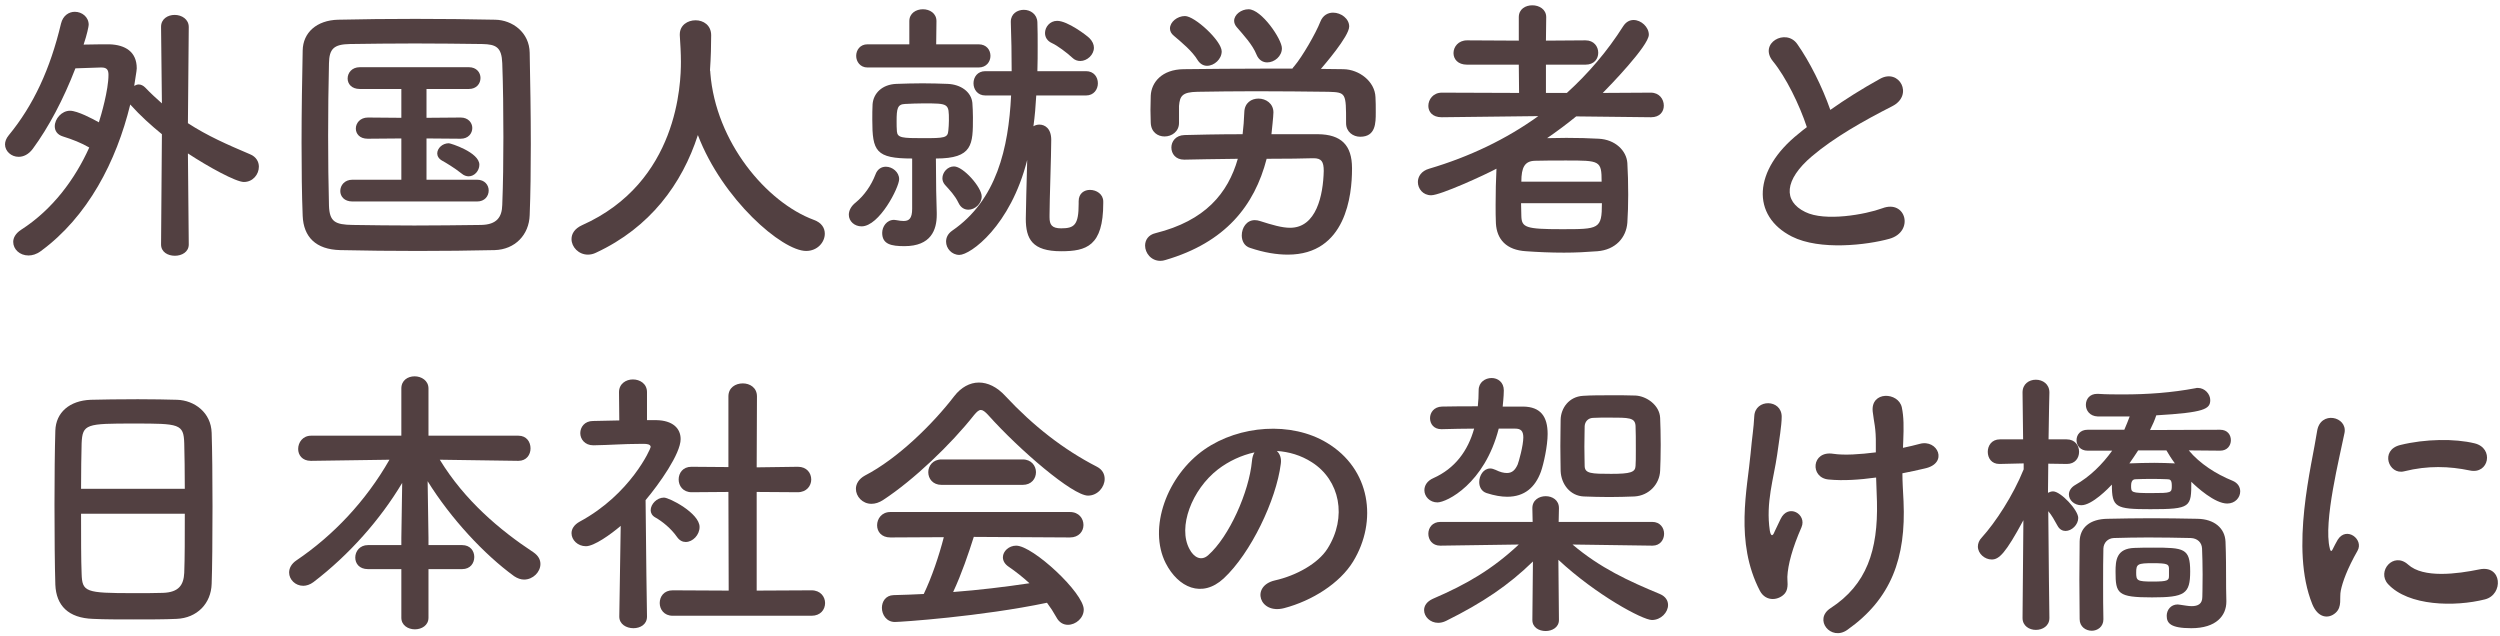 <svg width="283" height="72" viewBox="0 0 283 72" fill="none" xmlns="http://www.w3.org/2000/svg">
<path d="M279.576 53.256C277.272 52.776 274.84 52.68 272.152 53.352C270.392 53.8 269.368 50.952 271.704 50.376C274.552 49.672 277.88 49.64 280.12 50.184C282.36 50.728 281.752 53.736 279.576 53.256ZM281.304 67.848C277.88 68.712 272.632 68.616 270.328 66.12C269.016 64.68 270.936 62.408 272.6 63.912C274.328 65.48 278.168 64.968 280.664 64.456C283.256 63.912 283.416 67.304 281.304 67.848ZM264.376 69.384C263.576 70.088 262.392 69.96 261.752 68.392C259.192 62.088 261.72 52.616 262.296 48.808C262.648 46.44 265.752 47.144 265.4 49C264.888 51.592 262.968 59.112 263.736 62.088C263.832 62.504 263.96 62.408 264.088 62.12C264.152 61.96 264.504 61.32 264.632 61.096C265.624 59.528 267.608 61.064 266.872 62.344C265.688 64.424 265.176 65.896 264.984 66.824C264.792 67.688 265.176 68.68 264.376 69.384Z" fill="#524041"/>
<path d="M251.32 51.016L247.768 50.984C249.016 52.488 250.872 53.672 252.696 54.408C253.336 54.664 253.592 55.144 253.592 55.624C253.592 56.328 253.016 57 252.12 57C250.712 57 248.664 55.144 248.056 54.536C248.056 57.416 248.024 57.64 243.416 57.64C239.48 57.64 239.064 57.448 239.064 54.856C238.712 55.24 236.824 57.192 235.608 57.192C234.808 57.192 234.2 56.616 234.2 55.976C234.2 55.592 234.424 55.176 234.936 54.888C236.568 53.96 237.976 52.584 239.096 51.016H236.312C235.48 51.016 235.064 50.408 235.064 49.832C235.064 49.224 235.48 48.648 236.312 48.648H240.472C240.696 48.136 240.888 47.656 241.08 47.144C241.08 47.144 241.08 47.144 237.464 47.144C236.568 47.112 236.12 46.472 236.12 45.832C236.12 45.192 236.536 44.584 237.4 44.584C237.432 44.584 237.464 44.584 237.496 44.584C238.456 44.648 239.416 44.648 240.344 44.648C243.096 44.648 245.816 44.456 248.536 43.944C248.632 43.912 248.696 43.912 248.792 43.912C249.592 43.912 250.2 44.616 250.2 45.288C250.2 46.312 249.528 46.696 244.088 47.016C243.928 47.528 243.672 48.104 243.384 48.68L251.32 48.648C252.152 48.648 252.536 49.224 252.536 49.832C252.536 50.408 252.152 51.016 251.32 51.016ZM247.928 64.68C247.928 67.24 247.32 67.624 243.608 67.624C239.704 67.624 239.48 67.208 239.48 64.712C239.48 63.432 239.576 62.088 241.624 62.024C242.296 61.992 243.032 61.992 243.736 61.992C247.224 61.992 247.928 62.056 247.928 64.68ZM249.304 67.56C249.304 67.56 249.336 66.376 249.336 65.032C249.336 64.008 249.304 62.888 249.272 62.088C249.24 61.416 248.76 60.936 247.992 60.904C246.52 60.872 244.824 60.84 243.16 60.84C241.784 60.84 240.472 60.872 239.288 60.904C238.616 60.936 238.136 61.416 238.104 62.088C238.072 63.24 238.072 64.648 238.072 66.056C238.072 67.464 238.072 68.872 238.104 70.056C238.104 70.088 238.104 70.088 238.104 70.12C238.104 70.952 237.432 71.4 236.792 71.4C236.12 71.4 235.416 70.952 235.416 70.088C235.416 68.68 235.384 67.144 235.384 65.608C235.384 64.072 235.416 62.568 235.416 61.288C235.448 59.72 236.568 58.76 238.552 58.728C240.152 58.696 241.816 58.664 243.544 58.664C245.272 58.664 247.032 58.696 248.76 58.728C250.648 58.76 251.864 59.784 251.928 61.32C251.992 62.824 251.992 64.712 251.992 65.512C251.992 65.864 251.992 67.24 252.024 68.008C252.024 68.04 252.024 68.072 252.024 68.104C252.024 69.672 250.904 71.112 248.056 71.112C245.688 71.112 245.272 70.536 245.272 69.704C245.272 69.064 245.72 68.424 246.52 68.424C246.584 68.424 246.68 68.456 246.776 68.456C247.256 68.52 247.704 68.616 248.088 68.616C248.824 68.616 249.304 68.36 249.304 67.56ZM231.992 69.928V69.96C231.992 70.856 231.224 71.304 230.456 71.304C229.72 71.304 228.952 70.856 228.952 69.96V69.928L229.048 58.888C227.032 62.632 226.296 63.336 225.464 63.336C224.664 63.336 223.896 62.664 223.896 61.864C223.896 61.544 224.024 61.16 224.344 60.84C225.88 59.144 227.864 56.136 229.08 53.128V52.456L226.392 52.52C226.36 52.52 226.36 52.52 226.328 52.52C225.432 52.52 225.016 51.848 225.016 51.144C225.016 50.44 225.464 49.736 226.392 49.736H229.016L228.952 44.456V44.424C228.952 43.464 229.688 42.984 230.456 42.984C231.224 42.984 231.992 43.464 231.992 44.424V44.456C231.992 44.456 231.928 46.92 231.896 49.736H233.944C234.904 49.736 235.352 50.44 235.352 51.144C235.352 51.848 234.904 52.52 233.976 52.52H233.944L231.864 52.488C231.864 53.64 231.832 54.728 231.832 55.656V55.784C232.024 55.688 232.216 55.624 232.408 55.624C233.272 55.624 235.256 57.736 235.256 58.632C235.256 59.4 234.52 60.104 233.816 60.104C233.496 60.104 233.144 59.944 232.92 59.528C232.568 58.888 232.248 58.312 231.864 57.864C231.896 62.888 231.992 69.928 231.992 69.928ZM245.24 50.984H242.04C241.72 51.464 241.4 51.976 241.048 52.456C241.912 52.424 242.904 52.392 243.864 52.392C244.664 52.392 245.464 52.424 246.2 52.456C245.816 51.944 245.496 51.432 245.24 50.984ZM245.848 54.984C245.848 54.312 245.656 54.248 245.304 54.248C244.76 54.216 244.152 54.216 243.544 54.216C242.968 54.216 242.36 54.216 241.784 54.248C241.592 54.248 241.24 54.28 241.24 54.984C241.24 55.752 241.24 55.816 243.544 55.816C245.816 55.816 245.848 55.784 245.848 54.984ZM245.528 65.192V64.328C245.496 63.88 245.368 63.752 243.704 63.752C241.976 63.752 241.816 63.848 241.816 64.808C241.816 65.736 241.912 65.832 243.704 65.832C245.4 65.832 245.528 65.704 245.528 65.192Z" fill="#524041"/>
<path d="M215.448 49.928L215.416 50.696C216.12 50.536 216.76 50.408 217.304 50.248C219.352 49.672 220.6 52.456 217.88 53.032C217.048 53.224 216.216 53.416 215.352 53.576C215.352 54.504 215.416 55.464 215.48 56.744C215.768 63.144 214.104 67.784 209.112 71.304C207.256 72.616 205.24 70.12 207.224 68.84C211.32 66.184 212.6 62.28 212.472 56.808C212.44 55.816 212.408 54.92 212.376 54.056C210.488 54.312 208.664 54.44 207 54.28C204.856 54.088 205.048 50.984 207.512 51.368C208.792 51.56 210.552 51.432 212.344 51.208C212.344 50.92 212.344 50.664 212.344 50.376C212.376 48.424 212.12 47.784 211.992 46.6C211.736 44.232 214.904 44.36 215.288 46.12C215.512 47.208 215.512 48.296 215.448 49.928ZM202.072 67.144C201.432 67.944 199.928 68.2 199.224 66.888C196.344 61.352 197.816 55.272 198.168 51.336C198.328 49.512 198.52 48.488 198.584 47.112C198.68 45.128 201.688 45.16 201.688 47.176C201.688 48.168 201.4 49.832 201.176 51.464C200.792 54.152 199.864 56.904 200.344 60.072C200.44 60.616 200.632 60.84 200.888 60.168C201.048 59.784 201.4 59.144 201.56 58.76C202.424 56.936 204.568 58.216 203.928 59.688C202.904 62.024 202.392 63.912 202.328 65.288C202.296 65.64 202.52 66.568 202.072 67.144Z" fill="#524041"/>
<path d="M176.664 53.32C176.664 52.712 176.632 51.624 176.632 50.504C176.632 49.384 176.664 48.232 176.664 47.496C176.696 46.216 177.592 44.904 179.192 44.808C180.12 44.744 181.272 44.744 182.456 44.744C183.416 44.744 184.344 44.744 185.144 44.776C186.392 44.84 187.864 45.864 187.928 47.304C187.96 48.04 187.992 49.192 187.992 50.344C187.992 51.496 187.96 52.616 187.928 53.288C187.864 54.792 186.68 56.104 185.016 56.2C184.152 56.232 183.16 56.264 182.168 56.264C181.144 56.264 180.152 56.232 179.288 56.2C177.752 56.136 176.728 54.824 176.664 53.32ZM171.512 48.52H169.656C168.056 54.76 163.768 56.872 162.712 56.872C161.848 56.872 161.24 56.2 161.24 55.496C161.24 54.984 161.528 54.44 162.264 54.12C164.696 53.032 166.168 51.048 166.872 48.52C165.688 48.52 164.44 48.552 163.192 48.584H163.16C162.296 48.584 161.88 47.976 161.88 47.336C161.88 46.696 162.328 46.056 163.224 46.024C164.568 45.992 165.912 45.992 167.288 45.992C167.352 45.384 167.384 44.808 167.384 44.168C167.384 43.272 168.12 42.792 168.856 42.792C169.528 42.792 170.232 43.24 170.232 44.2C170.232 44.872 170.104 45.96 170.104 46.024H172.44C174.392 46.056 175.192 47.144 175.192 49.128C175.192 50.472 174.744 52.52 174.424 53.416C173.784 55.144 172.6 56.232 170.616 56.232C169.944 56.232 169.176 56.104 168.28 55.816C167.704 55.624 167.448 55.112 167.448 54.568C167.448 53.832 167.928 53.032 168.696 53.032C168.888 53.032 169.08 53.096 169.304 53.192C169.816 53.448 170.232 53.544 170.584 53.544C171.16 53.544 171.512 53.224 171.8 52.584C171.928 52.264 172.44 50.44 172.44 49.512C172.44 48.744 172.12 48.52 171.512 48.52ZM187.064 61.768H187.032L178.008 61.64C181.144 64.296 184.344 65.768 187.896 67.24C188.568 67.528 188.824 68.008 188.824 68.488C188.824 69.32 188.024 70.184 187 70.184C185.944 70.184 180.664 67.336 176.408 63.368L176.472 70.152V70.184C176.472 71.016 175.704 71.432 174.968 71.432C174.2 71.432 173.464 71.016 173.464 70.184V70.152L173.528 63.56C170.776 66.248 167.832 68.232 163.704 70.28C163.384 70.44 163.064 70.504 162.808 70.504C161.88 70.504 161.208 69.8 161.208 69.064C161.208 68.584 161.496 68.104 162.2 67.784C166.072 66.12 168.952 64.424 171.928 61.64L163.064 61.768H163.032C162.136 61.768 161.688 61.096 161.688 60.424C161.688 59.752 162.136 59.08 163.064 59.08H173.496L173.464 57.576C173.432 56.584 174.264 56.168 174.968 56.168C175.736 56.168 176.472 56.616 176.472 57.512C176.472 57.544 176.472 57.544 176.472 57.576L176.44 59.08H187.032C187.928 59.08 188.376 59.752 188.376 60.424C188.376 61.096 187.928 61.768 187.064 61.768ZM185.144 52.744C185.176 52.424 185.176 51.72 185.176 50.952C185.176 49.896 185.176 48.712 185.144 48.2C185.08 47.272 184.408 47.272 182.168 47.272C181.496 47.272 180.824 47.272 180.312 47.304C179.736 47.336 179.416 47.752 179.384 48.232C179.384 48.712 179.352 49.64 179.352 50.568C179.352 51.464 179.384 52.36 179.384 52.776C179.416 53.608 180.152 53.64 182.392 53.64C184.6 53.64 185.112 53.448 185.144 52.744Z" fill="#524041"/>
<path d="M144.536 51.048C144.888 51.368 145.08 51.88 144.984 52.52C144.472 56.584 141.592 62.632 138.52 65.48C136.056 67.752 133.368 66.504 131.96 63.752C129.944 59.784 132.088 53.832 136.376 50.856C140.312 48.136 146.168 47.688 150.2 50.12C155.16 53.096 155.96 58.984 153.176 63.56C151.672 66.024 148.536 68.008 145.368 68.84C142.552 69.576 141.56 66.344 144.312 65.704C146.744 65.16 149.208 63.784 150.264 62.12C152.536 58.536 151.672 54.344 148.504 52.328C147.256 51.528 145.912 51.144 144.536 51.048ZM142.008 51.208C140.536 51.528 139.096 52.2 137.88 53.128C134.904 55.432 133.304 59.688 134.648 62.152C135.128 63.08 135.96 63.56 136.76 62.856C139.16 60.744 141.4 55.656 141.72 52.2C141.752 51.816 141.848 51.464 142.008 51.208Z" fill="#524041"/>
<path d="M123.16 56.104C121.432 56.104 115.416 50.952 111.864 46.984C111.512 46.6 111.256 46.408 111.032 46.408C110.808 46.408 110.584 46.6 110.264 46.984C107.64 50.312 103.416 54.344 99.992 56.584C99.512 56.904 99.064 57.032 98.648 57.032C97.624 57.032 96.888 56.2 96.888 55.336C96.888 54.792 97.208 54.216 97.912 53.832C101.624 51.912 105.592 48.008 108.024 44.84C108.792 43.848 109.784 43.304 110.808 43.304C111.8 43.304 112.856 43.784 113.816 44.84C116.952 48.2 120.376 50.888 124.184 52.84C124.792 53.16 125.048 53.672 125.048 54.216C125.048 55.144 124.248 56.104 123.16 56.104ZM115.768 54.888H106.584C105.592 54.888 105.08 54.184 105.08 53.448C105.08 52.744 105.592 52.008 106.584 52.008H115.768C116.76 52.008 117.272 52.744 117.272 53.448C117.272 54.184 116.76 54.888 115.768 54.888ZM121.112 60.84L110.232 60.776C109.656 62.6 108.856 64.968 107.896 67.016C110.84 66.792 113.752 66.44 116.536 66.024C115.8 65.352 115 64.712 114.2 64.168C113.72 63.848 113.528 63.464 113.528 63.08C113.528 62.408 114.2 61.768 115.032 61.768C116.92 61.768 122.68 67.112 122.68 69C122.68 69.96 121.784 70.728 120.888 70.728C120.376 70.728 119.896 70.472 119.576 69.864C119.256 69.288 118.904 68.744 118.52 68.232C111.032 69.8 101.944 70.408 101.304 70.408C100.344 70.408 99.832 69.576 99.832 68.808C99.832 68.104 100.248 67.4 101.144 67.368C102.264 67.336 103.416 67.304 104.568 67.24C105.464 65.384 106.296 62.92 106.84 60.808L100.792 60.84C99.768 60.84 99.288 60.168 99.288 59.464C99.288 58.728 99.8 57.96 100.792 57.96H121.112C122.136 57.96 122.648 58.696 122.648 59.432C122.648 60.136 122.136 60.84 121.112 60.84Z" fill="#524041"/>
<path d="M91.864 69.704H76.152C75.16 69.704 74.68 68.968 74.68 68.264C74.68 67.528 75.16 66.824 76.152 66.824L82.488 66.856L82.456 55.688L78.296 55.72C77.304 55.72 76.824 54.984 76.824 54.28C76.824 53.544 77.304 52.84 78.264 52.84H78.296L82.456 52.872V44.872C82.456 43.88 83.256 43.4 84.088 43.4C84.888 43.4 85.688 43.88 85.688 44.872L85.656 52.904L90.296 52.84H90.328C91.32 52.84 91.832 53.544 91.832 54.28C91.832 54.984 91.32 55.72 90.296 55.72L85.656 55.688V66.856L91.864 66.824C92.888 66.824 93.4 67.56 93.4 68.264C93.4 69 92.888 69.704 91.864 69.704ZM77.624 61.352C77.272 61.352 76.92 61.192 76.632 60.776C75.96 59.816 74.968 59.016 74.168 58.568C73.816 58.376 73.656 58.056 73.656 57.768C73.656 57.064 74.36 56.328 75.16 56.328C75.768 56.328 79.192 58.088 79.192 59.656C79.192 60.552 78.424 61.352 77.624 61.352ZM73.24 69.768V69.8C73.24 70.696 72.472 71.112 71.704 71.112C70.904 71.112 70.104 70.664 70.104 69.8V69.768L70.264 59.528C69.144 60.488 67.256 61.832 66.328 61.832C65.4 61.832 64.696 61.128 64.696 60.36C64.696 59.88 64.984 59.4 65.624 59.048C71.384 55.944 73.656 50.792 73.656 50.6C73.656 50.28 73.176 50.248 72.952 50.248C72.76 50.248 72.568 50.248 72.376 50.248C70.552 50.248 69.176 50.376 67.192 50.408H67.16C66.2 50.408 65.688 49.704 65.688 49.032C65.688 48.36 66.168 47.656 67.128 47.656C68.12 47.624 69.112 47.624 70.104 47.592L70.072 44.392C70.072 43.432 70.872 42.952 71.64 42.952C72.44 42.952 73.24 43.432 73.24 44.392V47.56H74.296C76.152 47.592 77.048 48.488 77.048 49.704C77.048 51.368 74.616 54.792 73.08 56.616C73.112 61.576 73.24 69.768 73.24 69.768Z" fill="#524041"/>
<path d="M52.312 64.424H48.504V69.928C48.504 70.792 47.736 71.24 46.968 71.24C46.2 71.24 45.432 70.792 45.432 69.928V64.424H41.656C40.664 64.424 40.216 63.784 40.216 63.112C40.216 62.408 40.728 61.704 41.656 61.704H45.432V60.904L45.528 54.664C43.064 58.792 39.544 62.792 35.48 65.896C35.096 66.184 34.68 66.312 34.328 66.312C33.432 66.312 32.728 65.608 32.728 64.808C32.728 64.328 32.984 63.816 33.56 63.432C37.72 60.616 41.4 56.744 44.088 52.04L35.224 52.168H35.192C34.2 52.168 33.752 51.496 33.752 50.824C33.752 50.088 34.264 49.32 35.224 49.32H45.432V43.976C45.432 43.048 46.168 42.6 46.936 42.6C47.704 42.6 48.504 43.08 48.504 43.976V49.32H58.68C59.608 49.32 60.056 50.024 60.056 50.76C60.056 51.464 59.608 52.168 58.68 52.168H58.648L49.784 52.04C52.6 56.648 56.568 60.008 60.408 62.536C60.952 62.92 61.176 63.368 61.176 63.848C61.176 64.744 60.344 65.608 59.32 65.608C58.968 65.608 58.584 65.48 58.2 65.224C54.808 62.76 51.032 58.696 48.408 54.472L48.504 60.872V61.704H52.312C53.24 61.704 53.688 62.376 53.688 63.048C53.688 63.752 53.24 64.424 52.312 64.424Z" fill="#524041"/>
<path d="M23.96 66.088C23.896 68.328 22.296 69.96 19.992 70.056C18.584 70.12 16.856 70.12 15.16 70.12C13.496 70.12 11.832 70.12 10.52 70.056C7.736 69.96 6.36 68.552 6.264 66.184C6.2 64.104 6.168 60.616 6.168 57.128C6.168 54.024 6.2 50.888 6.264 48.744C6.328 46.696 7.864 45.352 10.264 45.256C11.48 45.224 13.56 45.192 15.608 45.192C17.304 45.192 18.968 45.224 20.056 45.256C22.008 45.32 23.896 46.696 23.96 49C24.024 50.952 24.056 54.152 24.056 57.352C24.056 60.872 24.024 64.392 23.96 66.088ZM9.176 55.336H20.92C20.92 53.32 20.888 51.464 20.856 50.184C20.792 47.976 20.312 47.944 15.192 47.944C9.784 47.944 9.336 47.976 9.24 50.184C9.208 51.496 9.176 53.32 9.176 55.336ZM20.92 58.152H9.176C9.176 60.84 9.176 63.4 9.24 64.936C9.304 67.016 9.656 67.144 15.096 67.144C16.344 67.144 17.624 67.144 18.456 67.112C20.248 67.048 20.792 66.216 20.856 64.84C20.92 63.24 20.92 60.712 20.92 58.152Z" fill="#524041"/>
<path d="M204.536 14.392C203.704 11.864 202.168 8.728 200.696 6.936C199.032 4.888 202.168 3.16 203.448 4.984C204.824 6.936 206.264 9.784 207.192 12.44C208.92 11.224 210.744 10.072 212.824 8.92C215 7.704 216.664 10.776 214.2 12.024C210.936 13.688 207.64 15.544 205.112 17.688C201.944 20.376 201.848 22.776 204.344 23.992C206.584 25.112 211.16 24.28 213.08 23.576C215.768 22.552 216.728 26.232 213.88 27.032C211.352 27.736 206.008 28.376 202.84 26.776C198.232 24.44 198.424 19.256 203.608 15.128C203.928 14.872 204.216 14.616 204.536 14.392Z" fill="#524041"/>
<path d="M186.904 13.272H186.872L178.424 13.176C177.368 14.04 176.248 14.872 175.128 15.64C175.832 15.64 176.568 15.608 177.304 15.608C178.616 15.608 179.896 15.64 180.984 15.704C182.84 15.8 184.12 17.048 184.216 18.456C184.28 19.48 184.312 20.76 184.312 22.04C184.312 23.16 184.28 24.248 184.216 25.208C184.088 26.904 182.872 28.28 180.824 28.44C179.608 28.536 178.328 28.6 177.048 28.6C175.544 28.6 174.072 28.536 172.76 28.44C170.52 28.312 169.432 27.096 169.336 25.272C169.304 24.632 169.304 23.928 169.304 23.192C169.304 21.816 169.336 20.312 169.4 19.096C168.088 19.8 163.064 22.104 162.008 22.104C161.08 22.104 160.504 21.368 160.504 20.6C160.504 19.992 160.888 19.352 161.784 19.096C166.328 17.752 170.488 15.768 174.136 13.144L163.224 13.272H163.192C162.136 13.272 161.688 12.632 161.688 11.992C161.688 11.256 162.232 10.488 163.224 10.488L171.96 10.52L171.928 7.32H166.072C165.016 7.32 164.536 6.68 164.536 6.008C164.536 5.304 165.08 4.568 166.072 4.568L171.928 4.6V1.944C171.928 1.016 172.696 0.6 173.464 0.6C174.232 0.6 175.032 1.048 175.032 1.944L175 4.6L179.48 4.568C180.44 4.568 180.92 5.272 180.92 5.976C180.92 6.648 180.472 7.32 179.48 7.32H175V10.52H177.368C179.8 8.312 181.944 5.816 183.768 2.936C184.088 2.456 184.504 2.264 184.92 2.264C185.784 2.264 186.648 3.064 186.648 3.928C186.648 5.176 182.104 9.848 181.432 10.52L186.872 10.488C187.832 10.488 188.344 11.224 188.344 11.96C188.344 12.632 187.896 13.272 186.904 13.272ZM172.216 20.568H181.304C181.304 18.168 181.112 18.168 177.272 18.168C176.056 18.168 174.744 18.168 173.752 18.2C172.6 18.232 172.216 18.936 172.216 20.568ZM181.336 23H172.184C172.184 23.48 172.216 23.96 172.216 24.44C172.248 25.752 172.696 25.944 176.792 25.944C181.016 25.944 181.336 25.944 181.336 23Z" fill="#524041"/>
<path d="M145.112 5.464C145.112 6.36 144.28 7.064 143.448 7.064C142.968 7.064 142.488 6.808 142.232 6.168C141.784 5.048 140.76 3.96 139.992 3.064C139.8 2.84 139.704 2.584 139.704 2.36C139.704 1.656 140.504 1.048 141.336 1.048C142.808 1.048 145.112 4.44 145.112 5.464ZM133.464 13.88V13.912C133.464 14.904 132.632 15.448 131.832 15.448C131.064 15.448 130.296 14.968 130.264 13.88C130.264 13.464 130.232 12.952 130.232 12.44C130.232 11.896 130.264 11.32 130.264 10.84C130.328 9.336 131.512 7.864 133.976 7.832C136.92 7.8 139.928 7.768 142.968 7.768C144.088 7.768 145.176 7.768 146.296 7.768C146.36 7.672 146.424 7.576 146.52 7.48C147.416 6.424 148.952 3.768 149.464 2.456C149.752 1.72 150.328 1.432 150.904 1.432C151.8 1.432 152.728 2.104 152.728 3C152.728 4.12 149.816 7.448 149.528 7.8C150.392 7.8 151.224 7.832 152.088 7.832C153.848 7.864 155.64 9.208 155.704 11C155.736 11.448 155.736 12.12 155.736 12.728C155.736 13.912 155.736 15.48 153.976 15.48C153.176 15.48 152.376 14.936 152.376 13.944C152.376 13.912 152.376 13.912 152.376 13.88C152.376 10.52 152.376 10.456 150.392 10.392C147.864 10.36 144.952 10.328 142.104 10.328C139.768 10.328 137.496 10.36 135.544 10.392C133.816 10.424 133.56 10.872 133.464 11.992C133.464 11.992 133.464 11.992 133.464 13.88ZM138.296 5.816C138.296 6.68 137.464 7.448 136.632 7.448C136.248 7.448 135.864 7.256 135.576 6.808C134.936 5.752 133.784 4.824 132.888 4.056C132.568 3.8 132.44 3.512 132.44 3.224C132.44 2.488 133.272 1.816 134.136 1.816C135.256 1.816 138.296 4.632 138.296 5.816ZM143.928 15.192H149.208C151.8 15.224 153.048 16.408 153.048 19.032C153.048 19.064 153.048 19.096 153.048 19.128C153.048 22.072 152.376 28.824 145.784 28.824C144.536 28.824 143.096 28.6 141.496 28.056C140.856 27.864 140.568 27.256 140.568 26.648C140.568 25.784 141.112 24.92 142.04 24.92C142.232 24.92 142.424 24.952 142.616 25.016C144.024 25.464 145.112 25.784 146.04 25.784C149.016 25.784 149.784 22.104 149.848 19.352C149.848 18.296 149.592 17.912 148.696 17.912C148.664 17.912 148.632 17.912 148.6 17.912C147.672 17.944 145.656 17.976 143.384 17.976C142.008 23.288 138.712 27.448 131.928 29.432C131.736 29.496 131.544 29.528 131.352 29.528C130.296 29.528 129.624 28.632 129.624 27.8C129.624 27.192 129.976 26.584 130.808 26.392C136.44 24.984 139 21.88 140.12 17.976C137.592 18.008 135.256 18.04 134.104 18.072C134.072 18.072 134.072 18.072 134.04 18.072C133.08 18.072 132.6 17.4 132.6 16.696C132.6 16.024 133.08 15.32 134.072 15.288C135.256 15.256 137.88 15.192 140.664 15.192C140.76 14.392 140.824 13.56 140.856 12.696C140.888 11.64 141.656 11.16 142.456 11.16C143.288 11.16 144.152 11.704 144.152 12.728C144.152 13.176 143.96 14.84 143.928 15.192Z" fill="#524041"/>
<path d="M123.832 5.4C123.832 6.2 123.064 6.904 122.296 6.904C121.976 6.904 121.656 6.808 121.368 6.52C120.792 5.976 119.672 5.144 119.096 4.888C118.52 4.632 118.296 4.184 118.296 3.736C118.296 3.064 118.84 2.36 119.672 2.36C120.856 2.36 123.032 4.024 123.32 4.312C123.672 4.664 123.832 5.048 123.832 5.4ZM122.104 22.808V22.776C122.104 21.88 122.744 21.496 123.384 21.496C124.12 21.496 124.888 21.976 124.888 22.808C124.888 22.872 124.888 22.936 124.888 23C124.888 27.864 122.968 28.44 120.12 28.44C116.856 28.44 116.12 27.064 116.12 24.76C116.12 23.928 116.216 20.568 116.28 18.104C114.392 25.592 109.848 28.856 108.6 28.856C107.736 28.856 107.096 28.12 107.096 27.352C107.096 26.904 107.288 26.456 107.8 26.104C112.824 22.648 114.168 16.76 114.456 10.808H111.544C110.648 10.808 110.2 10.104 110.2 9.432C110.2 8.728 110.648 8.056 111.544 8.056H114.52C114.52 6.136 114.488 4.28 114.424 2.52C114.424 2.488 114.424 2.488 114.424 2.456C114.424 1.56 115.16 1.112 115.896 1.112C116.632 1.112 117.4 1.592 117.432 2.52C117.464 3.384 117.464 4.312 117.464 5.24C117.464 6.136 117.464 7.096 117.432 8.056H122.936C123.832 8.056 124.28 8.728 124.28 9.432C124.28 10.104 123.832 10.808 122.936 10.808H117.304C117.24 11.992 117.144 13.144 116.984 14.296C117.176 14.168 117.432 14.104 117.656 14.104C118.264 14.104 119 14.52 119 15.832C119 17.56 118.808 22.712 118.808 24.312C118.808 24.44 118.808 24.536 118.808 24.6C118.808 25.432 119.064 25.848 120.12 25.848C121.624 25.848 122.104 25.464 122.104 23.064C122.104 23 122.104 22.904 122.104 22.808ZM110.776 7.64H98.2C97.368 7.64 96.92 6.968 96.92 6.328C96.92 5.656 97.368 5.016 98.2 5.016H102.936V2.392C102.936 1.496 103.704 1.048 104.472 1.048C105.24 1.048 106.008 1.496 106.008 2.392L105.976 5.016H110.776C111.672 5.016 112.12 5.656 112.12 6.328C112.12 6.968 111.672 7.64 110.776 7.64ZM109.624 23.736C109.176 23.736 108.76 23.512 108.504 22.968C108.088 22.104 107.512 21.528 106.968 20.92C106.776 20.696 106.68 20.44 106.68 20.184C106.68 19.512 107.256 18.84 107.992 18.84C109.048 18.84 111.128 21.208 111.128 22.232C111.128 23.064 110.36 23.736 109.624 23.736ZM105.976 21.592L106.04 24.088C106.04 24.152 106.04 24.248 106.04 24.312C106.04 26.008 105.4 27.864 102.392 27.864C100.92 27.864 99.864 27.672 99.864 26.36C99.864 25.656 100.376 24.888 101.208 24.888C101.304 24.888 101.368 24.92 101.464 24.92C101.784 24.984 102.072 25.016 102.296 25.016C102.904 25.016 103.256 24.728 103.256 23.64V17.944C99.128 17.944 98.744 17.112 98.744 13.56C98.744 12.952 98.744 12.312 98.776 11.8C98.872 10.552 99.864 9.56 101.464 9.496C102.424 9.464 103.448 9.432 104.44 9.432C105.432 9.432 106.392 9.464 107.288 9.496C108.76 9.56 109.944 10.392 110.072 11.64C110.104 12.12 110.136 12.696 110.136 13.272C110.136 16.344 110.136 17.944 105.944 17.944L105.976 21.592ZM97.528 25.624C96.728 25.624 96.088 25.048 96.088 24.312C96.088 23.864 96.312 23.352 96.888 22.904C97.816 22.136 98.616 21.016 99.096 19.768C99.32 19.128 99.8 18.872 100.28 18.872C101.016 18.872 101.784 19.48 101.784 20.28C101.784 21.208 99.544 25.624 97.528 25.624ZM107.352 14.776C107.384 14.424 107.416 14.04 107.416 13.656C107.416 11.704 107.416 11.704 104.504 11.704C103.8 11.704 103.128 11.736 102.456 11.768C101.592 11.8 101.496 12.28 101.496 13.72C101.496 14.104 101.496 14.488 101.528 14.872C101.592 15.608 102.136 15.64 104.472 15.64C106.936 15.64 107.288 15.608 107.352 14.776Z" fill="#524041"/>
<path d="M80.376 7.864V7.992C80.408 8.056 80.408 8.152 80.408 8.248C81.016 16.088 86.776 22.904 92.12 24.888C93.016 25.208 93.368 25.816 93.368 26.456C93.368 27.416 92.536 28.408 91.256 28.408C88.536 28.408 81.784 22.584 79 15.288C77.208 20.824 73.592 25.752 67.48 28.6C67.16 28.76 66.84 28.824 66.552 28.824C65.496 28.824 64.696 27.96 64.696 27.064C64.696 26.456 65.048 25.88 65.88 25.496C76.792 20.632 77.08 9.4 77.08 7C77.08 6.04 77.016 4.952 76.952 3.992C76.952 3.96 76.952 3.928 76.952 3.896C76.952 2.84 77.848 2.296 78.744 2.296C79.608 2.296 80.504 2.84 80.504 3.992C80.504 5.112 80.472 6.488 80.376 7.864Z" fill="#524041"/>
<path d="M59.96 24.344C59.896 26.584 58.296 28.248 55.992 28.312C53.176 28.376 50.232 28.408 47.288 28.408C44.344 28.408 41.4 28.376 38.52 28.312C35.736 28.248 34.36 26.808 34.264 24.44C34.168 22.04 34.136 19.16 34.136 16.184C34.136 12.568 34.2 8.856 34.264 5.72C34.296 3.672 35.864 2.296 38.264 2.232C41.048 2.168 43.992 2.136 47 2.136C50.008 2.136 53.048 2.168 56.056 2.232C58.008 2.264 59.928 3.672 59.96 5.976C60.024 9.24 60.088 12.824 60.088 16.312C60.088 19.16 60.056 21.912 59.96 24.344ZM56.856 23.192C56.952 20.792 56.984 18.136 56.984 15.512C56.984 12.632 56.952 9.752 56.856 7.16C56.792 5.336 56.152 5.016 54.584 4.984C52.184 4.952 49.528 4.92 46.968 4.92C44.376 4.92 41.848 4.952 39.608 4.984C37.784 5.016 37.272 5.528 37.24 7.16C37.176 9.752 37.144 12.6 37.144 15.384C37.144 18.168 37.176 20.888 37.24 23.288C37.304 25.112 37.944 25.432 39.928 25.464C42.136 25.496 44.472 25.528 46.904 25.528C49.336 25.528 51.864 25.496 54.456 25.464C56.248 25.432 56.824 24.568 56.856 23.192ZM53.048 19.96C52.792 19.96 52.504 19.864 52.248 19.64C51.448 19 50.424 18.392 50.072 18.2C49.656 17.976 49.496 17.656 49.496 17.368C49.496 16.792 50.072 16.216 50.808 16.216C51 16.216 54.264 17.24 54.264 18.648C54.264 19.32 53.72 19.96 53.048 19.96ZM54.008 22.808H39.896C38.968 22.808 38.52 22.232 38.52 21.624C38.52 20.984 39 20.344 39.896 20.344H45.432V15.672L41.656 15.704H41.624C40.696 15.704 40.28 15.128 40.28 14.552C40.28 13.944 40.76 13.304 41.656 13.304L45.432 13.336V10.072H40.728C39.8 10.072 39.352 9.496 39.352 8.888C39.352 8.248 39.832 7.608 40.728 7.608H53.08C53.944 7.608 54.392 8.216 54.392 8.824C54.392 9.464 53.944 10.072 53.08 10.072H48.28V13.336L52.152 13.304C53.016 13.304 53.464 13.912 53.464 14.488C53.464 15.096 53.016 15.704 52.152 15.704L48.28 15.672V20.344H54.008C54.872 20.344 55.32 20.952 55.32 21.56C55.32 22.2 54.872 22.808 54.008 22.808Z" fill="#524041"/>
<path d="M18.232 27.672L18.328 15.192C17.112 14.2 15.896 13.112 14.776 11.864L14.744 11.832C13.176 18.264 9.944 24.536 4.6 28.44C4.12 28.792 3.64 28.92 3.224 28.92C2.232 28.92 1.496 28.216 1.496 27.384C1.496 26.936 1.752 26.424 2.392 26.008C5.976 23.704 8.504 20.248 10.104 16.696C9.144 16.152 8.248 15.8 7.128 15.448C6.488 15.256 6.2 14.808 6.2 14.296C6.2 13.464 6.968 12.536 7.928 12.536C8.76 12.536 10.52 13.464 11.192 13.848C11.448 13.048 12.28 10.2 12.28 8.472C12.28 7.896 12.088 7.64 11.48 7.64C11.448 7.64 11.416 7.64 11.384 7.64C11.384 7.64 9.784 7.704 8.536 7.736C7.192 11.224 5.496 14.424 3.704 16.856C3.224 17.496 2.648 17.752 2.104 17.752C1.272 17.752 0.568 17.112 0.568 16.344C0.568 16.024 0.696 15.672 0.984 15.32C3.8 11.896 5.688 7.8 6.904 2.68C7.128 1.752 7.8 1.336 8.472 1.336C9.272 1.336 10.04 1.912 10.04 2.808C10.04 2.968 9.848 3.928 9.464 5.048C10.68 5.016 11.896 5.016 12.408 5.016C14.168 5.08 15.48 5.848 15.48 7.736C15.48 7.832 15.48 7.928 15.192 9.72C15.352 9.624 15.544 9.56 15.704 9.56C15.96 9.56 16.216 9.688 16.44 9.912C17.08 10.584 17.72 11.16 18.328 11.704L18.232 3.064V3.032C18.232 2.136 19 1.688 19.768 1.688C20.568 1.688 21.368 2.168 21.368 3.064L21.272 13.944C23.48 15.384 25.752 16.376 28.312 17.464C29.016 17.752 29.304 18.328 29.304 18.872C29.304 19.736 28.632 20.6 27.608 20.6C26.712 20.6 23.608 18.904 21.272 17.368L21.368 27.672C21.368 28.536 20.568 28.952 19.8 28.952C19 28.952 18.232 28.536 18.232 27.672Z" fill="#524041"/>
</svg>
